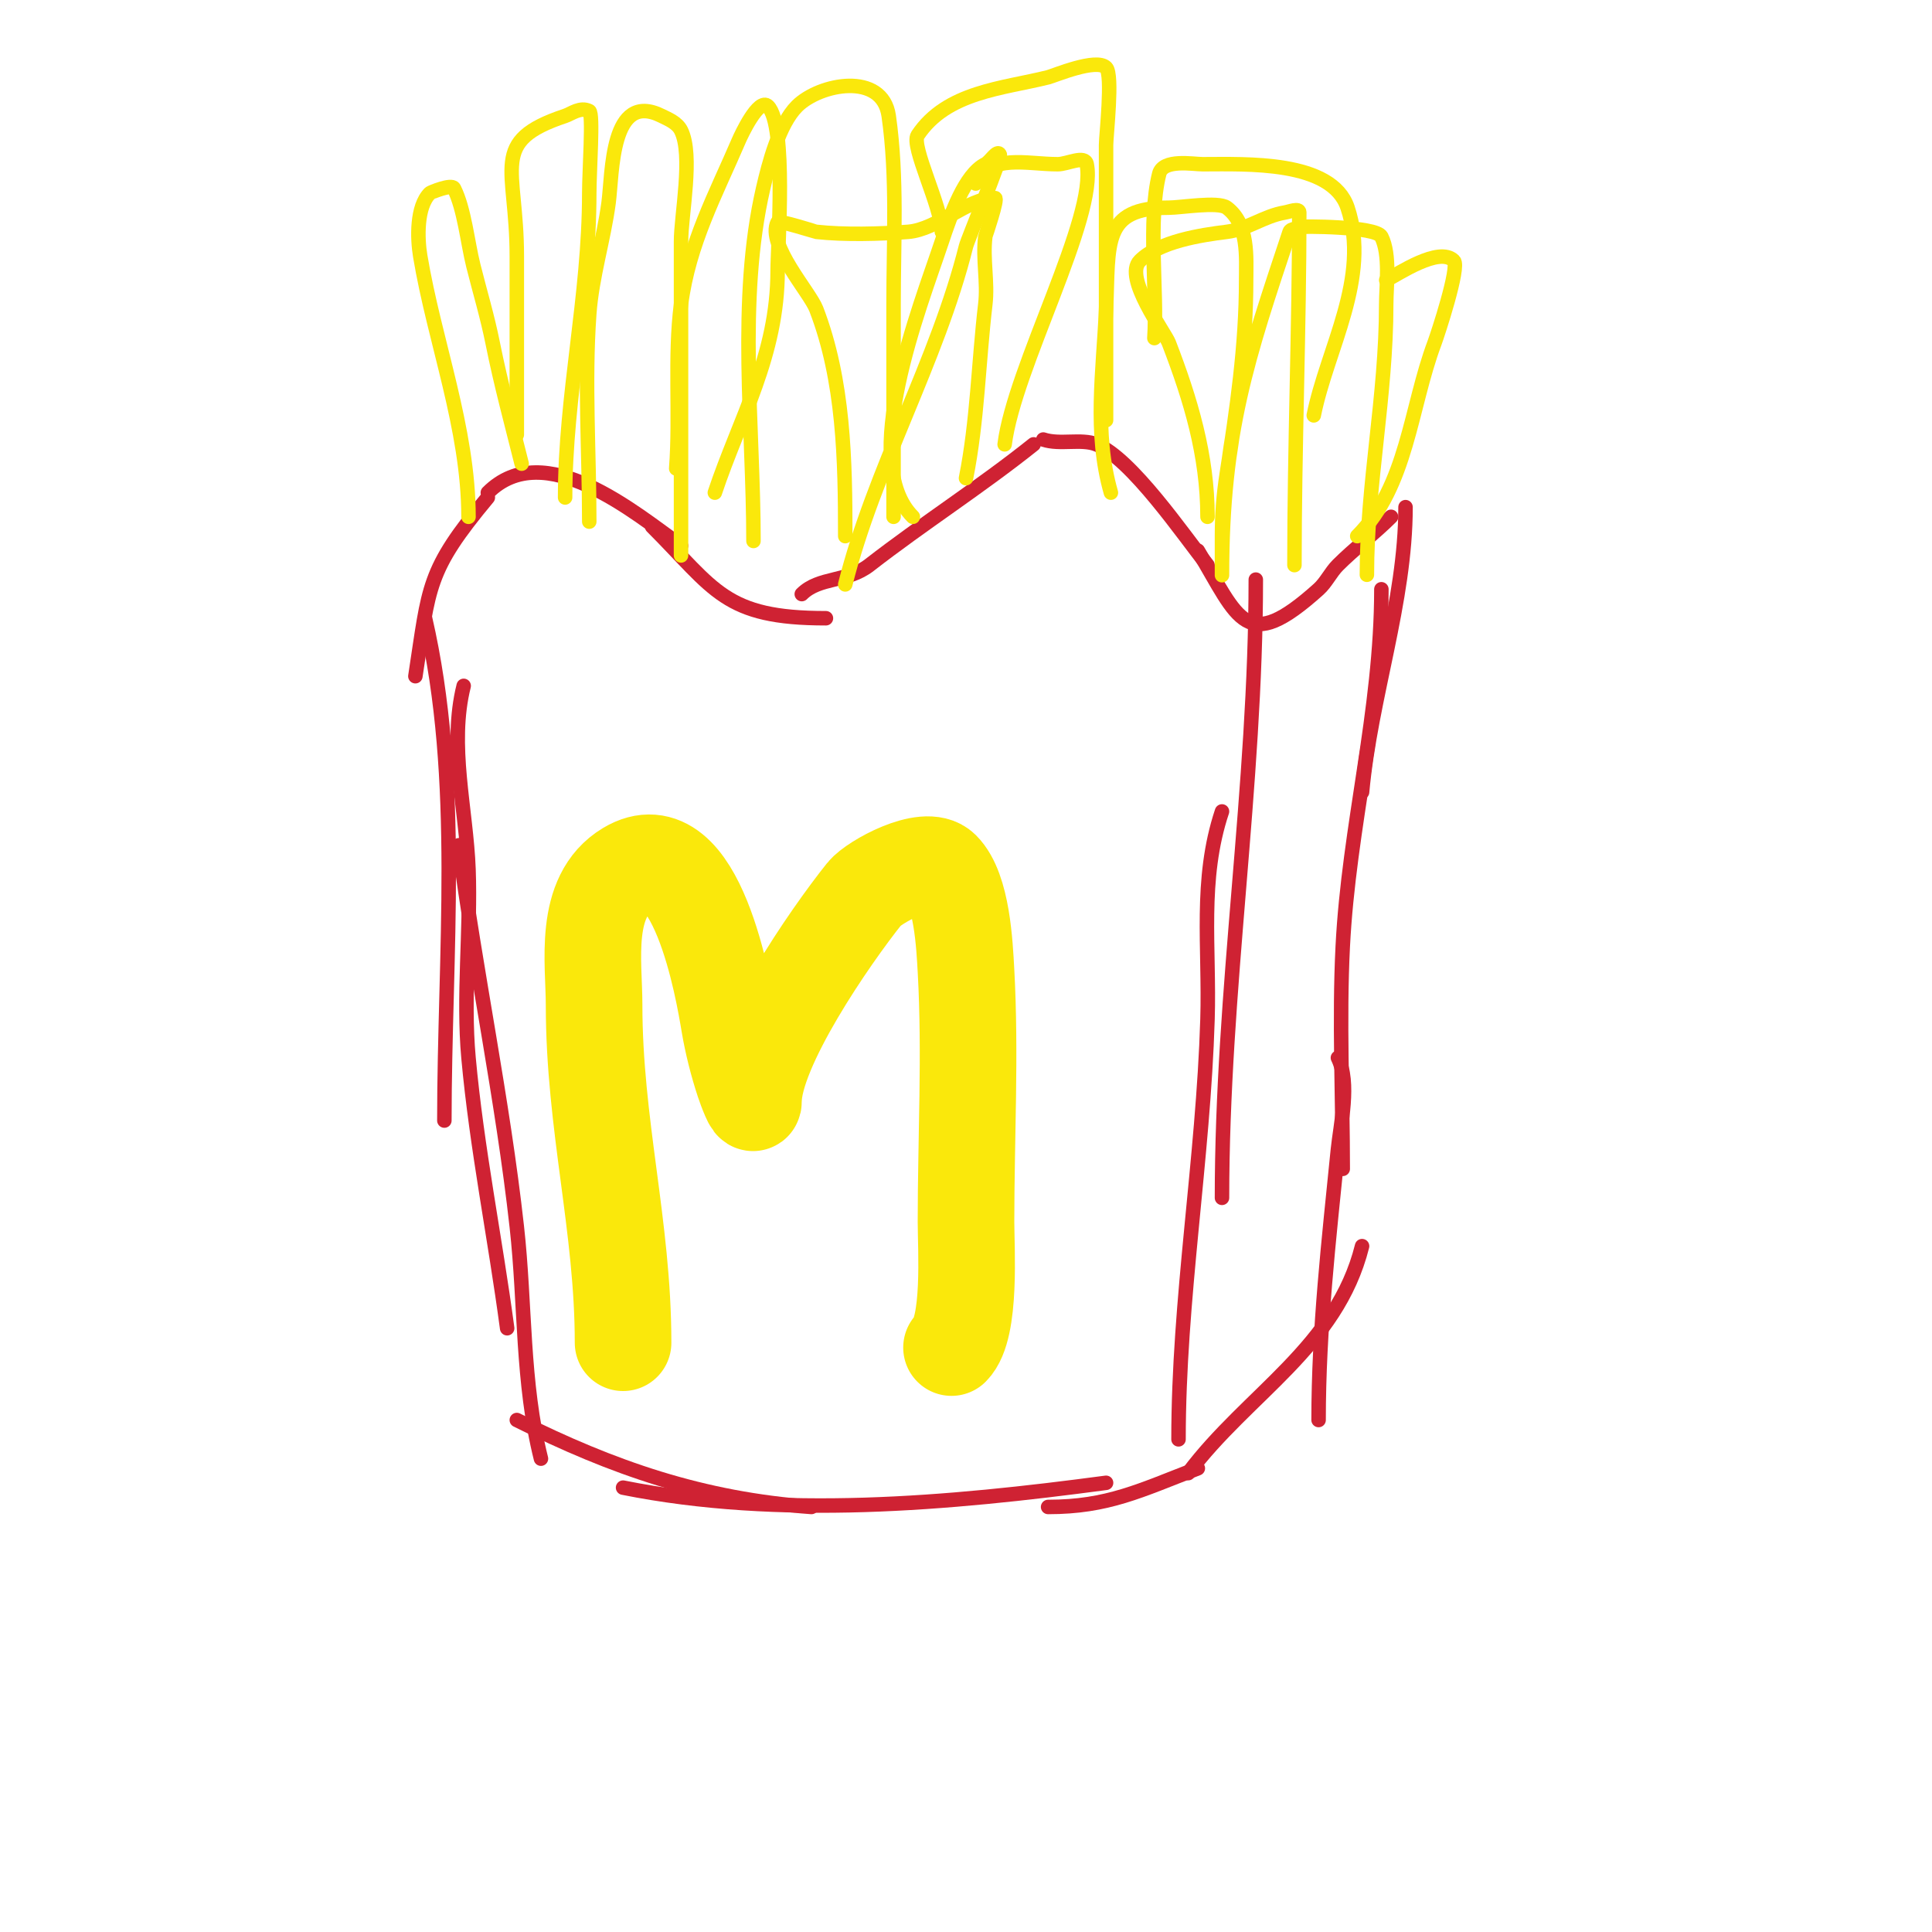 <svg viewBox='0 0 400 400' version='1.1' xmlns='http://www.w3.org/2000/svg' xmlns:xlink='http://www.w3.org/1999/xlink'><g fill='none' stroke='#cf2233' stroke-width='3' stroke-linecap='round' stroke-linejoin='round'><path d='M86,140c2.881,-18.725 2.284,-21.741 15,-37'/><path d='M101,102c11.677,-11.677 30.443,4.174 40,11'/><path d='M135,109c13.087,13.087 14.938,19 36,19'/><path d='M166,123c3.598,-3.598 9.405,-2.426 14,-6c11.025,-8.575 23.075,-16.26 34,-25'/><path d='M216,91c3.451,1.15 7.88,-0.248 11,1c7.247,2.899 18.143,18.929 23,25'/><path d='M248,114c8.535,14.224 9.888,21.601 25,8c1.586,-1.428 2.491,-3.491 4,-5c3.347,-3.347 7.653,-6.653 11,-10'/><path d='M291,105c0,19.68 -7.207,39.281 -9,59'/><path d='M286,122c0,25.213 -6.75,49.008 -8,74c-0.766,15.314 0,30.667 0,46'/><path d='M260,120c0,42.889 -7,85.085 -7,128'/><path d='M253,168c-4.722,14.165 -2.549,28.128 -3,43c-0.882,29.093 -6,57.986 -6,87'/><path d='M277,219c2.586,5.171 0.508,13.921 0,19c-1.88,18.801 -4,37.041 -4,56'/><path d='M282,258c-5.228,20.913 -23.686,30.581 -36,47'/><path d='M88,128c7.75,33.583 4,69.664 4,104'/><path d='M96,142c-3.085,12.34 0.538,25.516 1,38c0.477,12.873 -1.167,26.167 0,39c1.691,18.605 5.525,37.44 8,56'/><path d='M95,175c3.518,26.387 9.061,52.545 12,79c1.802,16.216 1.038,32.15 5,48'/><path d='M107,294c19.855,9.928 38.498,16.393 61,18'/><path d='M129,308c32.525,6.505 67.43,3.343 100,-1'/><path d='M217,312c12.353,0 19.033,-3.397 31,-8'/></g>
<g fill='none' stroke='#fae80b' stroke-width='20' stroke-linecap='round' stroke-linejoin='round'><path d='M129,278c0,-24.102 -6,-45.137 -6,-70c0,-8.753 -2.344,-22.394 7,-28c14.217,-8.53 19.861,25.167 21,32c0.644,3.865 1.761,8.282 3,12c0.471,1.414 2,5.491 2,4c0,-11.104 15.873,-34.092 23,-43c1.879,-2.349 12.673,-8.327 16,-5c4.183,4.183 4.703,15.661 5,21c0.957,17.22 0,34.752 0,52c0,5.374 1.087,21.913 -3,26'/></g>
<g fill='none' stroke='#fae80b' stroke-width='3' stroke-linecap='round' stroke-linejoin='round'><path d='M97,107c0,-18.286 -7.044,-36.265 -10,-54c-0.61,-3.658 -0.787,-10.213 2,-13c0.172,-0.172 4.52,-1.961 5,-1c2.144,4.287 2.8,11.201 4,16c1.351,5.405 2.908,10.538 4,16c1.705,8.523 3.93,16.72 6,25'/><path d='M107,90c0,-5.667 0,-11.333 0,-17c0,-3.333 0,-6.667 0,-10c0,-3.333 0,-6.667 0,-10c0,-18.504 -5.892,-23.703 10,-29c1.34,-0.447 3.127,-1.937 5,-1c0.871,0.435 0,12.396 0,17c0,21.332 -5,41.9 -5,63'/><path d='M122,108c0,-14.249 -1.013,-28.812 0,-43c0.554,-7.762 2.972,-15.287 4,-23c0.821,-6.157 0.389,-23.306 11,-18c1.257,0.628 3.191,1.382 4,3c2.556,5.111 0,17.542 0,23c0,21.667 0,43.333 0,65'/><path d='M140,97c0.849,-11.043 -0.423,-23.09 1,-34c1.639,-12.566 7.154,-22.694 12,-34c0.393,-0.918 4.088,-8.912 6,-7c3.892,3.892 2,29.081 2,34c0,17.671 -7.844,30.531 -13,46'/><path d='M156,112c0,-23.648 -3.349,-49.821 2,-73c1.153,-4.998 3.27,-13.27 7,-17c4.698,-4.698 17.684,-7.211 19,2c1.821,12.748 1,26.124 1,39c0,14.667 0,29.333 0,44'/><path d='M189,107c-11.317,-11.317 1.36,-43.08 6,-57c1.86,-5.58 4.757,-13.878 9,-16c1.075,-0.537 2.463,-3.075 3,-2c0.38,0.76 -6.619,17.476 -7,19c-5.932,23.729 -19.08,46.322 -25,70'/><path d='M202,38c3.135,-6.27 10.392,-4 17,-4c2,0 5.608,-1.961 6,0c2.18,10.902 -15.02,42.157 -17,58'/><path d='M229,87c0,-19 0,-38 0,-57c0,-1.9 1.455,-14.545 0,-16c-2.034,-2.034 -10.751,1.688 -12,2c-9.414,2.353 -20.979,2.968 -27,12c-1.476,2.214 5,14.865 5,20'/><path d='M230,102c-3.588,-12.559 -1.563,-25.052 -1,-38c0.597,-13.741 -0.871,-21 13,-21c2.457,0 10.228,-1.329 12,0c4.594,3.445 4,10.306 4,15c0,13.677 -1.928,26.533 -4,40c-0.705,4.583 -1,8.423 -1,13c0,1.667 0,3.333 0,5c0,1 0,4 0,3c0,-29.47 5.315,-44.944 14,-71c0.236,-0.707 1.473,-0.473 2,-1c0.184,-0.184 15.902,-0.195 17,2c1.875,3.751 1,10.217 1,14c0,19.132 -4,37.057 -4,56'/><path d='M281,111c10.353,-10.353 10.974,-26.598 16,-40c0.618,-1.649 5.272,-15.728 4,-17c-3.046,-3.046 -11.52,2.76 -14,4'/><path d='M268,117c0,-24.26 1,-49.037 1,-73c0,-1 -2.014,-0.164 -3,0c-4.36,0.727 -7.611,3.451 -12,4c-5.378,0.672 -13.953,1.953 -18,6c-3.445,3.445 5.16,14.816 6,17c4.531,11.782 8,23.272 8,36'/><path d='M239,70c0.631,-9.467 -1.402,-24.391 1,-34c0.788,-3.153 7.015,-2 9,-2c8.887,0 26.714,-0.858 30,9c4.824,14.471 -4.247,29.234 -7,43'/><path d='M200,99c2.371,-11.856 2.598,-24.083 4,-36c0.545,-4.635 -0.579,-9.369 0,-14c0.031,-0.249 2.72,-8 2,-8c-5.606,0 -11.884,6.53 -18,7c-5.754,0.443 -13.18,0.647 -19,0c-0.076,-0.008 -7.781,-2.439 -8,-2c-2.316,4.632 6.64,14.463 8,18c5.714,14.856 6,31.259 6,47'/></g>
</svg>